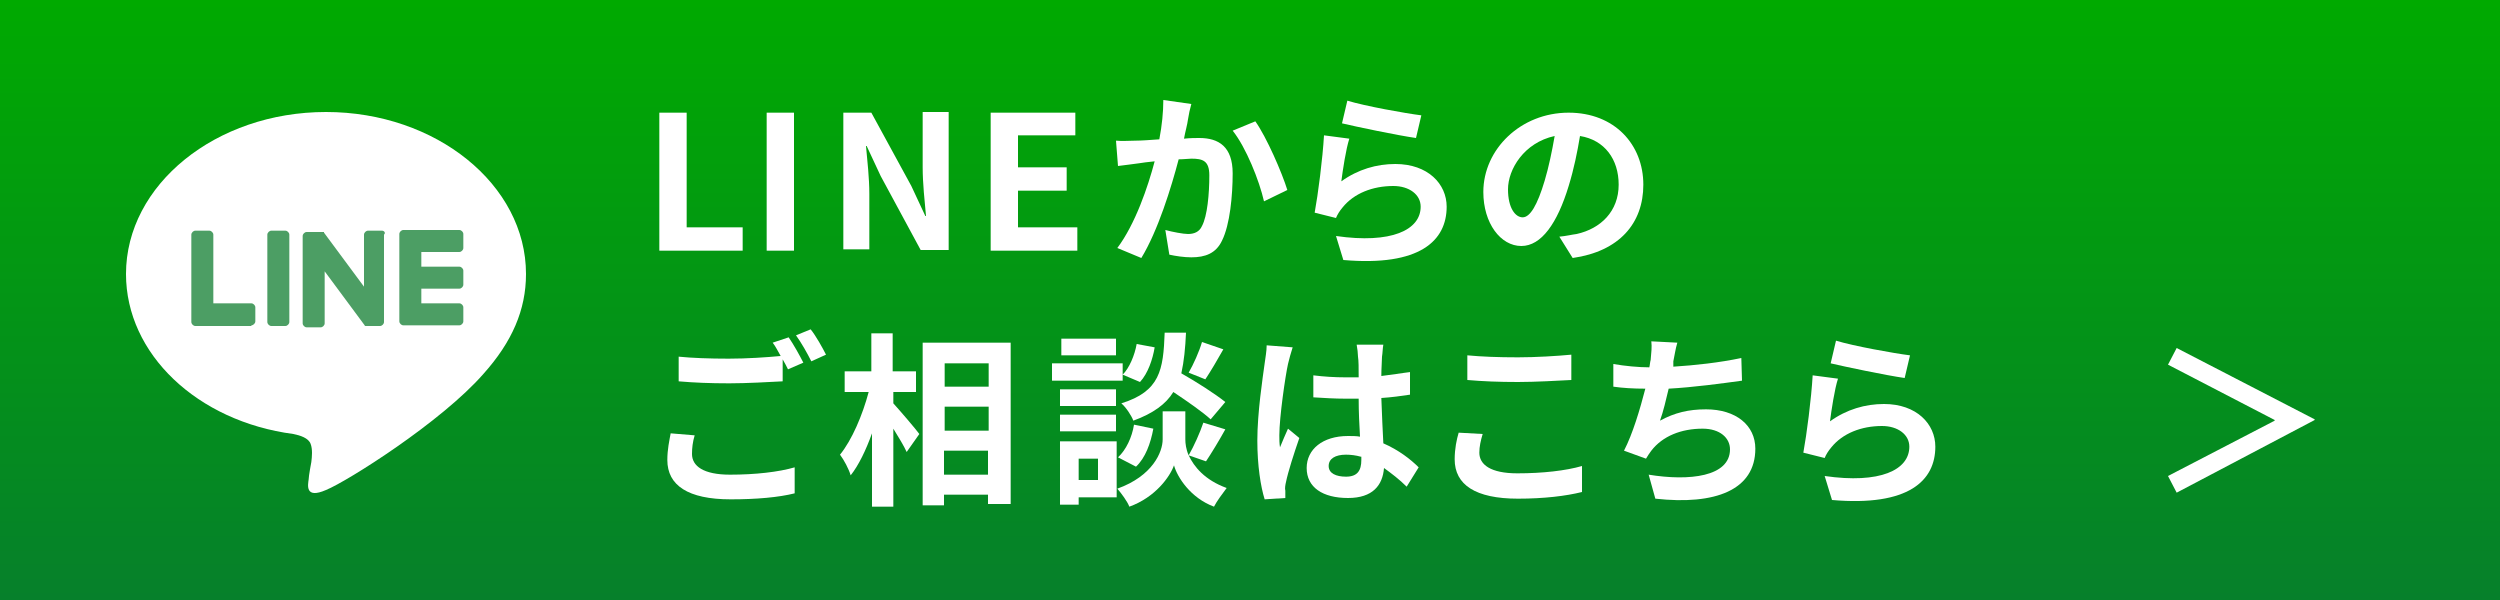 <?xml version="1.0" encoding="utf-8"?>
<svg version="1.1" xmlns="http://www.w3.org/2000/svg" fill="#ffffff" width="375px" height="90px" viewBox="0 0 375 90">
	<rect x="0" y="0" width="375" height="90" fill="#333333" stroke="none"/>
	<linearGradient id="background" gradientUnits="userSpaceOnUse" x1="187.5" y1="90" x2="187.5" y2="-9.094947e-13">
		<stop offset="0" style="stop-color:#06802b"/>
		<stop offset="1" style="stop-color:#00aa00"/>
	</linearGradient>
	<rect fill="url(#background)" width="375" height="90"/>
	<g>
		<path d="M347.2,62.9V63l-20.7,10.9l-1.3-2.5l16-8.3v-0.1l-16-8.3l1.3-2.5L347.2,62.9z"/>
		<path d="M274.5,63.2c2.5-1.8,5.3-2.6,8.1-2.6c4.9,0,7.7,3,7.7,6.4c0,5.1-4,9-15.5,8l-1.1-3.6c8.3,1.2,12.7-0.9,12.7-4.4c0-1.8-1.7-3.1-4.1-3.1c-3.1,0-5.9,1.1-7.6,3.2c-0.5,0.6-0.8,1.1-1,1.6l-3.2-0.8c0.5-2.7,1.2-8.1,1.4-11.6l3.8,0.5C275.2,58.3,274.7,61.6,274.5,63.2z M275.4,51.1c2.6,0.8,8.7,1.9,11.1,2.2l-0.8,3.4c-2.8-0.4-9-1.7-11.1-2.2L275.4,51.1z"/>
		<path d="M261.3,57.1c-2.9,0.4-7.3,1-11,1.2c-0.4,1.7-0.8,3.4-1.3,4.8c2.2-1.2,4.3-1.7,6.9-1.7c4.5,0,7.4,2.4,7.4,5.9c0,6.2-6,8.5-15,7.5l-1-3.6c6.1,1,12.2,0.3,12.2-3.8c0-1.7-1.5-3.1-4.1-3.1c-3.2,0-6,1.1-7.7,3.3c-0.3,0.4-0.5,0.7-0.8,1.2l-3.3-1.2c1.3-2.5,2.4-6.2,3.2-9.3c-1.8,0-3.4-0.1-4.8-0.3v-3.4c1.7,0.3,3.8,0.5,5.4,0.5c0.1-0.4,0.1-0.8,0.2-1.1c0.1-1.2,0.2-1.9,0.1-2.8l3.9,0.2c-0.3,1-0.4,1.9-0.6,2.8L251,55c3.2-0.2,6.9-0.6,10.2-1.3L261.3,57.1z"/>
		<path d="M222.4,65.1c-0.3,1-0.5,1.9-0.5,2.8c0,1.8,1.7,3.1,5.7,3.1c3.8,0,7.3-0.4,9.7-1.1l0,3.9c-2.4,0.6-5.7,1-9.6,1c-6.4,0-9.5-2.1-9.5-5.9c0-1.6,0.3-3,0.6-4L222.4,65.1z M220.1,53.3c2.1,0.2,4.6,0.3,7.6,0.3c2.7,0,5.9-0.2,8-0.4V57c-1.9,0.1-5.4,0.3-8,0.3c-2.9,0-5.3-0.1-7.6-0.3V53.3z"/>
		<path d="M193.9,52.1c-0.2,0.6-0.6,2-0.7,2.5c-0.4,1.8-1.3,8-1.3,10.7c0,0.6,0,1.2,0.1,1.8c0.4-1,0.8-1.9,1.2-2.8l1.7,1.4c-0.8,2.3-1.7,5.1-2,6.6c-0.1,0.4-0.2,1-0.1,1.3c0,0.3,0,0.8,0,1.1l-3.1,0.2c-0.6-1.9-1.1-5.1-1.1-8.8c0-4.2,0.8-9.4,1.1-11.6c0.1-0.8,0.3-1.8,0.3-2.7L193.9,52.1z M211,73c-1.1-1.1-2.3-2-3.4-2.8c-0.2,2.6-1.7,4.5-5.4,4.5c-3.8,0-6.2-1.6-6.2-4.5c0-2.8,2.4-4.8,6.2-4.8c0.6,0,1.3,0,1.8,0.1c-0.1-1.7-0.2-3.7-0.2-5.7c-0.7,0-1.3,0-2,0c-1.6,0-3.2-0.1-4.8-0.2v-3.3c1.6,0.2,3.2,0.3,4.8,0.3c0.6,0,1.3,0,2,0c0-1.4,0-2.5-0.1-3.1c0-0.4-0.1-1.3-0.2-1.8h4c-0.1,0.5-0.1,1.2-0.2,1.8c0,0.6-0.1,1.7-0.1,2.9c1.5-0.2,3-0.4,4.3-0.6v3.4c-1.3,0.2-2.8,0.4-4.3,0.5c0.1,2.7,0.2,4.9,0.3,6.8c2.3,1,4.1,2.4,5.3,3.6L211,73z M204.1,68.5c-0.7-0.2-1.5-0.3-2.2-0.3c-1.6,0-2.6,0.6-2.6,1.7c0,1.1,1.1,1.6,2.6,1.6c1.7,0,2.3-0.9,2.3-2.5V68.5z"/>
		<path d="M168.4,57.1h-10.6v-2.6h10.6V57.1z M167.5,74.6h-5.7v1.1H159v-9.5h8.5V74.6z M167.4,60.9H159v-2.5h8.4V60.9z M159,62.2h8.4v2.5H159V62.2z M167.4,53.3h-8.2v-2.5h8.2V53.3z M161.8,68.7V72h2.9v-3.2H161.8z M178.3,68.3c0.8,1.7,2.4,3.7,5.7,4.9c-0.6,0.8-1.5,2-1.9,2.8c-3.5-1.3-5.5-4.4-6-6.2c-0.6,1.7-2.8,4.8-6.7,6.2c-0.3-0.8-1.2-2-1.8-2.7c5.3-1.9,6.8-5.5,6.8-7.4v-4.2h3.4v4.2C177.8,66.5,177.9,67.4,178.3,68.3c0.8-1.4,1.7-3.4,2.2-4.9l3.3,1c-1,1.8-2.1,3.6-2.9,4.8L178.3,68.3z M167.7,68.6c1.2-1.1,2.1-3,2.4-4.9l2.9,0.6c-0.4,2.2-1.2,4.4-2.6,5.7L167.7,68.6z M181.6,62.9c-1.2-1.1-3.5-2.7-5.6-4.1c-1.1,1.8-3,3.2-6,4.3c-0.3-0.8-1.1-2-1.8-2.6c5.8-1.8,6.3-5,6.5-10.6h3.2c-0.1,2.3-0.3,4.3-0.7,6.1c2.3,1.3,5.1,3.1,6.6,4.3L181.6,62.9z M173.2,52.1c-0.3,1.8-1,3.9-2.2,5.2l-2.6-1.1c1-1,1.8-2.9,2.1-4.6L173.2,52.1z M183.5,52.4c-0.9,1.6-1.9,3.3-2.7,4.5l-2.5-1c0.7-1.2,1.6-3.2,2-4.6L183.5,52.4z"/>
		<path d="M134,60.5c1,1.1,3.4,3.9,3.9,4.6l-1.9,2.7c-0.4-0.9-1.2-2.2-2-3.5V76h-3.2V65c-0.9,2.5-2,4.8-3.2,6.3c-0.3-1-1-2.3-1.6-3.1c1.8-2.2,3.4-6,4.3-9.4h-3.6v-3.1h4v-5.7h3.2v5.7h3.5v3.1H134V60.5z M151.6,51.4v24.2h-3.4v-1.4h-6.6v1.6h-3.2V51.4H151.6z M141.7,54.5V58h6.6v-3.5H141.7z M141.7,61v3.6h6.6V61H141.7z M148.2,71.2v-3.6h-6.6v3.6H148.2z"/>
		<path d="M104.2,65.3c-0.3,1-0.4,1.9-0.4,2.8c0,1.8,1.7,3.1,5.7,3.1c3.8,0,7.3-0.4,9.7-1.1l0,3.9c-2.4,0.6-5.7,0.9-9.6,0.9c-6.4,0-9.5-2.1-9.5-5.9c0-1.6,0.3-2.9,0.5-4L104.2,65.3z M118.3,50.6c0.7,1,1.7,2.8,2.2,3.8l-2.3,1c-0.2-0.4-0.5-1-0.8-1.5v3.3c-1.9,0.1-5.4,0.3-8,0.3c-2.9,0-5.3-0.1-7.6-0.3v-3.7c2,0.2,4.6,0.3,7.5,0.3c2.7,0,5.7-0.2,7.8-0.4c-0.4-0.7-0.8-1.5-1.2-2L118.3,50.6z M121.6,49.4c0.8,1,1.8,2.8,2.3,3.8l-2.2,1c-0.6-1.2-1.5-2.8-2.3-3.9L121.6,49.4z"/>
		<path d="M233.9,35.5c1.1-0.1,1.8-0.3,2.6-0.4c3.6-0.8,6.3-3.4,6.3-7.4c0-3.8-2.1-6.7-5.8-7.3c-0.4,2.4-0.9,4.9-1.7,7.5c-1.7,5.6-4.1,9-7.1,9c-3.1,0-5.7-3.4-5.7-8.1c0-6.4,5.6-11.9,12.8-11.9c6.9,0,11.2,4.8,11.2,10.8c0,5.8-3.6,10-10.6,11L233.9,35.5z M231.7,27.1c0.6-2,1.1-4.4,1.5-6.7c-4.6,1-7,5-7,8c0,2.8,1.1,4.2,2.2,4.2C229.5,32.6,230.6,30.8,231.7,27.1z"/>
		<path d="M201.2,27.2c2.5-1.8,5.3-2.6,8.1-2.6c4.9,0,7.7,3,7.7,6.4c0,5.1-4,9-15.5,8l-1.1-3.6c8.3,1.2,12.7-0.9,12.7-4.4c0-1.8-1.7-3.1-4.1-3.1c-3.1,0-5.9,1.1-7.6,3.2c-0.5,0.6-0.8,1.1-1,1.6l-3.2-0.8c0.5-2.7,1.2-8.1,1.4-11.6l3.8,0.5C201.9,22.3,201.4,25.6,201.2,27.2z M202.1,15.1c2.6,0.8,8.7,1.9,11.1,2.2l-0.8,3.4c-2.8-0.4-9-1.7-11.1-2.2L202.1,15.1z"/>
		<path d="M178.7,15.6c-0.2,0.7-0.4,1.6-0.5,2.3c-0.1,0.8-0.4,1.8-0.6,2.9c0.9-0.1,1.8-0.1,2.3-0.1c2.9,0,5,1.3,5,5.3c0,3.3-0.4,7.7-1.6,10.1c-0.9,1.9-2.5,2.5-4.6,2.5c-1.1,0-2.4-0.2-3.3-0.4l-0.6-3.7c1.1,0.3,2.7,0.6,3.4,0.6c0.9,0,1.7-0.3,2.1-1.2c0.8-1.5,1.1-4.8,1.1-7.6c0-2.2-1-2.5-2.7-2.5c-0.4,0-1.1,0.1-1.9,0.1c-1.1,4.2-3.1,10.7-5.6,14.8l-3.6-1.5c2.7-3.6,4.6-9.2,5.6-13c-1,0.1-1.8,0.2-2.4,0.3c-0.8,0.1-2.2,0.3-3.1,0.4l-0.3-3.8c1,0.1,1.9,0,2.9,0c0.9,0,2.2-0.1,3.6-0.2c0.4-2.1,0.6-4.1,0.6-5.9L178.7,15.6z M188.3,18.2c1.7,2.4,4,7.7,4.8,10.3l-3.5,1.7c-0.7-3.1-2.7-8.1-4.7-10.6L188.3,18.2z"/>
		<path d="M148.6,16.9h12.7v3.4h-8.6v4.8h7.3v3.5h-7.3v5.5h8.9v3.5h-13V16.9z"/>
		<path d="M126.5,16.9h4.2l6,11l2.1,4.5h0.1c-0.2-2.2-0.5-4.9-0.5-7.3v-8.3h3.9v20.7h-4.2l-6-11.1l-2.1-4.5h-0.1c0.2,2.2,0.5,4.8,0.5,7.2v8.3h-3.9V16.9z"/>
		<path d="M115,16.9h4.1v20.7H115V16.9z"/>
		<path d="M98.9,16.9h4.1v17.2h8.4v3.5H98.9V16.9z"/>
		<path d="M78.9,41.1c0-13.4-13.5-24.3-30-24.3c-16.5,0-30,10.9-30,24.3c0,12,10.7,22.1,25.1,24c1,0.2,2.3,0.6,2.6,1.5c0.3,0.8,0.2,1.9,0.1,2.7c0,0-0.4,2.1-0.4,2.6c-0.1,0.8-0.6,3,2.6,1.6c3.2-1.3,17.3-10.2,23.6-17.4h0C76.8,51.3,78.9,46.5,78.9,41.1z"/>
	</g>
	<g fill="#4c9e64">
		<path d="M68.9,48.8c0.3,0,0.6-0.3,0.6-0.6v-2.1c0-0.3-0.3-0.6-0.6-0.6h-5.7v-2.2h5.7c0.3,0,0.6-0.3,0.6-0.6v-2.1c0-0.3-0.3-0.6-0.6-0.6h-5.7v-2.2h5.7c0.3,0,0.6-0.3,0.6-0.6v-2.1c0-0.3-0.3-0.6-0.6-0.6h-8.4h0c-0.3,0-0.6,0.3-0.6,0.6v0v0v13.1v0v0c0,0.3,0.3,0.6,0.6,0.6h0H68.9z"/>
		<path d="M57.3,34.6h-2.1c-0.3,0-0.6,0.3-0.6,0.6v7.8l-6-8.1c0,0,0,0,0-0.1c0,0,0,0,0,0c0,0,0,0,0,0c0,0,0,0,0,0c0,0,0,0,0,0c0,0,0,0,0,0c0,0,0,0,0,0c0,0,0,0,0,0c0,0,0,0,0,0c0,0,0,0,0,0c0,0,0,0,0,0c0,0,0,0,0,0c0,0,0,0,0,0c0,0,0,0,0,0c0,0,0,0,0,0c0,0,0,0,0,0c0,0,0,0,0,0c0,0,0,0,0,0c0,0,0,0,0,0H46c-0.3,0-0.6,0.3-0.6,0.6v13.1c0,0.3,0.3,0.6,0.6,0.6h2.1c0.3,0,0.6-0.3,0.6-0.6v-7.8l6,8.1c0,0.1,0.1,0.1,0.1,0.1c0,0,0,0,0,0c0,0,0,0,0,0c0,0,0,0,0,0c0,0,0,0,0,0c0,0,0,0,0,0c0,0,0,0,0,0c0,0,0,0,0,0c0,0,0,0,0,0c0,0,0.1,0,0.1,0h2.1c0.3,0,0.6-0.3,0.6-0.6V35.2C57.9,34.9,57.6,34.6,57.3,34.6z"/>
		<path d="M42.8,34.6h-2.1c-0.3,0-0.6,0.3-0.6,0.6v13.1c0,0.3,0.3,0.6,0.6,0.6h2.1c0.3,0,0.6-0.3,0.6-0.6V35.2C43.4,34.9,43.1,34.6,42.8,34.6z"/>
		<path d="M37.7,48.8c0.3,0,0.6-0.3,0.6-0.6v-2.1c0-0.3-0.3-0.6-0.6-0.6H32V35.2c0-0.3-0.3-0.6-0.6-0.6h-2.1c-0.3,0-0.6,0.3-0.6,0.6v13.1v0v0c0,0.3,0.3,0.6,0.6,0.6h0H37.7z"/>
	</g>
</svg>
